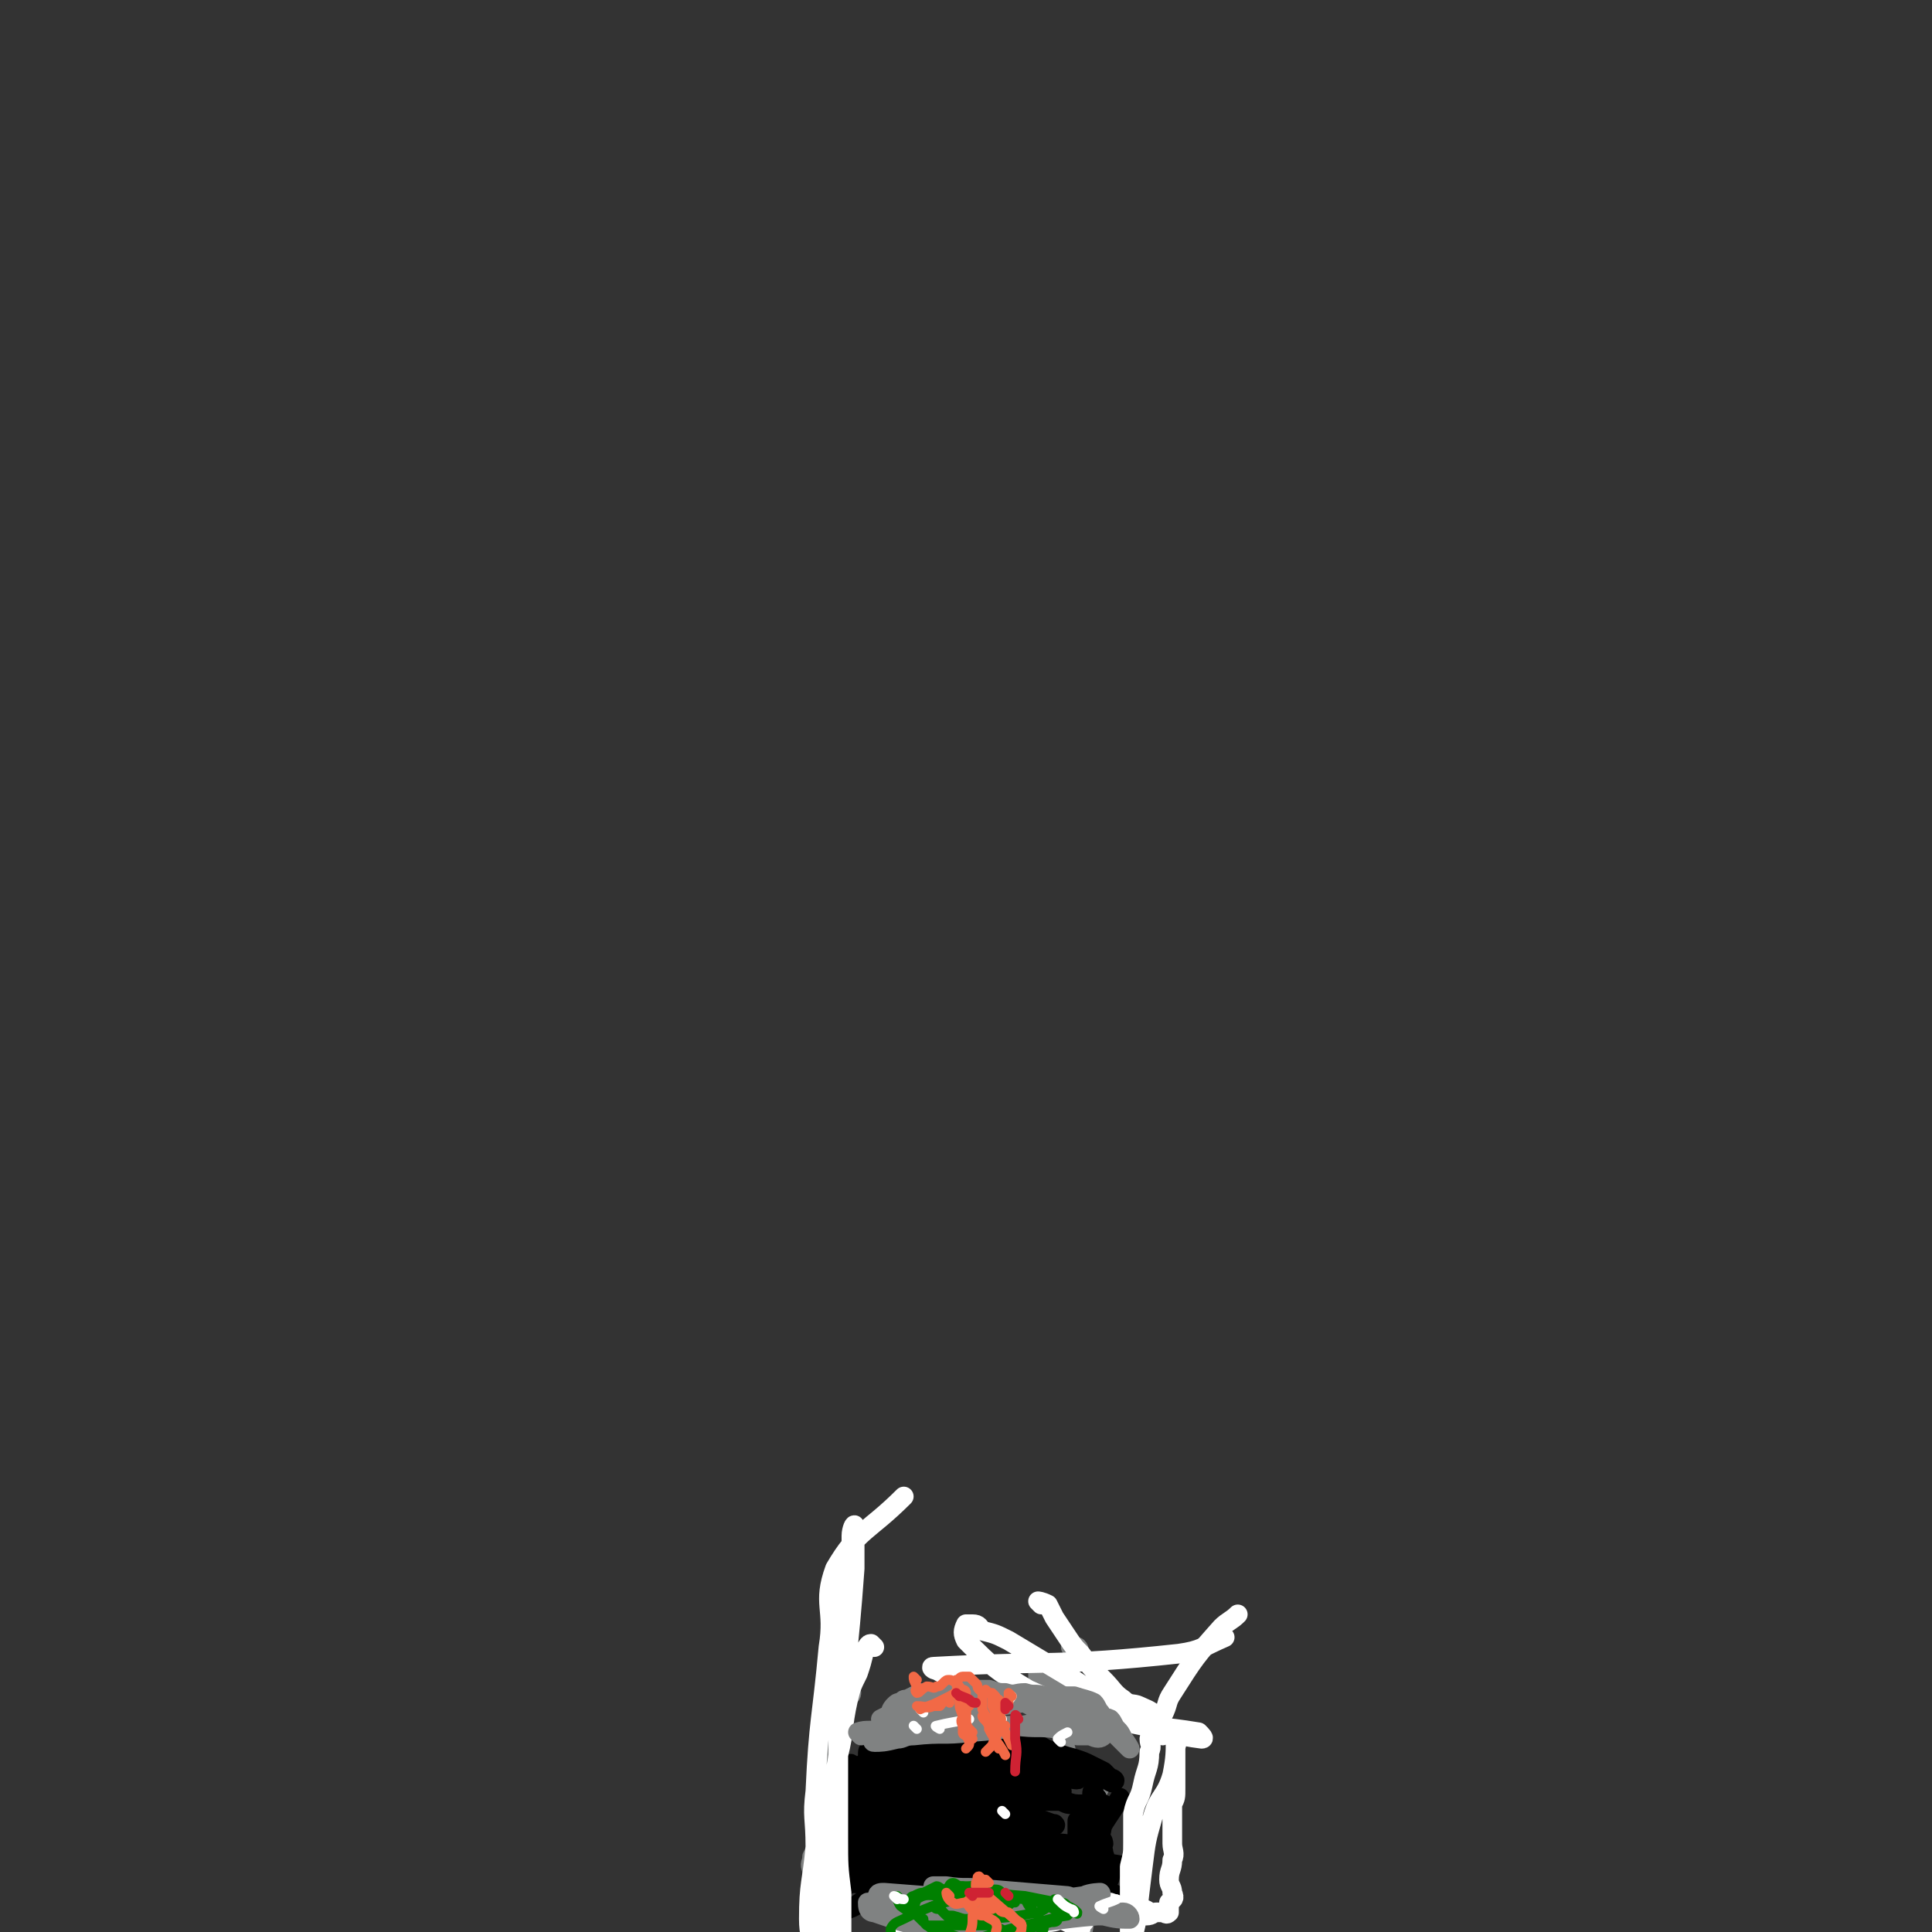 <svg viewBox='0 0 590 590' version='1.1' xmlns='http://www.w3.org/2000/svg' xmlns:xlink='http://www.w3.org/1999/xlink'><rect x="0" y="0" width="590" height="590" fill="#333333" stroke="none"/><g fill='none' stroke='#808282' stroke-width='6' stroke-linecap='round' stroke-linejoin='round'><path d='M255,543c0,0 -1,-1 -1,-1 0,-1 0,-1 -1,-2 '/><path d='M255,510c0,0 -1,-1 -1,-1 1,1 2,2 4,4 0,0 0,1 1,1 0,2 1,2 1,3 0,1 -1,1 -2,2 0,1 0,1 -1,3 -1,2 -1,2 -2,4 -1,2 -1,2 -2,4 0,2 -1,1 -1,3 -1,2 0,2 0,5 -1,1 -1,1 0,3 0,1 0,1 1,3 1,2 1,1 2,4 0,1 1,1 1,3 -1,1 -1,1 -2,3 -2,4 -2,4 -4,9 -1,2 -1,2 -2,4 0,2 -1,2 0,4 0,3 0,4 2,7 1,2 1,1 3,3 1,1 2,1 2,3 0,2 -1,2 -1,5 -2,5 -2,5 -3,11 -1,2 0,2 0,4 0,3 0,3 0,6 0,1 0,1 0,2 0,1 -1,1 0,2 1,0 1,-1 3,-1 '/><path d='M320,509c0,0 -1,-1 -1,-1 0,1 1,3 0,3 0,1 -1,-1 -2,-1 0,1 0,2 0,3 1,1 1,1 3,2 1,0 1,-1 2,-1 1,1 1,1 3,1 1,1 1,1 2,2 1,0 1,0 2,0 1,1 2,0 2,0 1,1 0,2 -1,3 -1,3 -1,3 -3,6 -1,2 -1,2 -1,4 -1,1 -1,2 -1,3 1,2 0,2 1,3 2,2 2,2 5,3 1,1 2,1 3,2 1,1 1,2 1,3 1,2 1,2 0,3 0,6 0,6 -1,12 -1,5 -2,5 -3,10 -1,4 -1,4 -1,7 0,1 0,1 0,3 1,4 2,5 1,9 -1,6 -2,6 -5,12 -2,4 -2,4 -4,8 0,0 0,0 0,1 '/><path d='M330,506c0,0 -1,0 -1,-1 0,-1 1,-1 0,-2 0,0 -1,0 -2,0 '/></g>
<g fill='none' stroke='#000000' stroke-width='6' stroke-linecap='round' stroke-linejoin='round'><path d='M262,550c0,0 -1,-1 -1,-1 0,-1 -1,-2 0,-2 1,1 2,2 5,2 3,1 3,0 6,-1 4,0 4,0 8,-1 3,0 3,0 6,-1 2,0 2,-1 4,-1 2,0 2,0 3,0 3,1 3,1 5,2 2,0 3,0 5,0 2,0 2,0 5,0 2,1 2,1 3,1 3,1 3,1 6,1 3,1 3,1 5,1 2,0 2,0 3,0 3,1 3,1 6,1 2,0 2,0 4,0 1,0 1,0 2,0 1,1 2,1 2,1 -1,1 -3,1 -5,0 -1,0 -1,0 -3,-1 -1,0 -1,1 -3,0 -2,0 -2,0 -4,-1 -1,0 -1,0 -2,0 -2,0 -2,0 -3,0 -2,0 -2,0 -3,0 -2,0 -2,1 -4,0 -2,0 -2,0 -4,-1 -2,0 -2,-1 -5,-1 -1,0 -1,0 -3,0 -1,0 -1,0 -3,0 -2,0 -2,0 -5,0 -4,1 -4,1 -7,1 -5,0 -5,0 -10,0 -3,0 -3,0 -5,0 -4,1 -4,1 -7,3 '/><path d='M326,567c0,0 0,-1 -1,-1 -2,-1 -2,0 -4,-1 -1,0 -1,-1 -3,-1 -2,0 -2,0 -5,0 -3,0 -3,0 -5,0 -3,0 -3,0 -6,0 -3,1 -3,2 -6,2 -7,-1 -7,-3 -14,-3 -6,0 -6,2 -11,2 -5,1 -5,1 -11,2 -2,1 -1,1 -3,2 -2,0 -2,0 -3,0 0,0 -1,0 -1,0 6,0 7,1 13,0 12,-2 12,-3 23,-4 9,-1 9,-1 17,-2 6,0 6,0 11,1 3,0 3,1 6,2 1,0 1,1 2,1 1,0 2,0 2,-1 -3,-1 -4,-2 -8,-3 -8,-1 -8,-1 -16,-2 -11,-1 -11,-1 -21,-3 -5,0 -5,-1 -10,-1 -2,0 -2,0 -5,0 -2,0 -2,0 -4,0 -1,0 -1,0 -1,0 -1,0 -2,0 -2,0 1,1 2,1 5,1 11,1 11,1 21,0 9,0 9,-1 18,-1 3,0 3,0 6,0 3,0 3,0 6,0 1,0 1,0 3,0 0,0 0,0 1,0 1,0 3,1 2,0 -1,0 -3,-1 -6,-2 -4,-1 -4,-2 -8,-2 -8,-2 -8,-1 -16,-2 -6,0 -6,0 -13,-1 -3,0 -3,1 -7,0 -2,0 -2,0 -4,0 -1,0 -1,1 -1,1 -1,0 -2,-1 -2,-1 1,2 2,4 5,4 6,2 6,1 13,0 8,0 8,-1 15,-3 6,-1 6,0 12,-1 1,0 1,0 3,0 2,-1 2,0 4,-1 2,0 2,-1 4,-1 0,0 0,1 1,0 1,0 3,-1 2,-1 -4,-1 -5,-1 -10,-2 -8,-1 -8,-2 -16,-2 -8,-1 -8,0 -15,1 -5,0 -5,0 -9,1 -2,0 -2,0 -4,0 -1,0 -2,0 -3,0 -1,1 -3,2 -2,2 10,0 12,0 24,0 12,-1 12,-3 24,-4 6,0 6,0 12,0 2,0 5,1 4,0 0,-1 -2,-3 -5,-4 -4,-2 -4,-2 -8,-3 -8,-2 -8,-3 -17,-4 -9,-2 -9,-2 -19,-2 -5,0 -5,1 -11,2 -1,1 -2,1 -3,2 -1,0 -1,1 -1,2 4,3 4,4 9,5 11,2 12,1 23,1 8,-1 8,-2 16,-3 5,0 5,0 9,-1 2,0 2,0 3,0 1,0 2,0 1,0 -2,0 -3,0 -6,0 -3,-1 -3,-1 -5,-1 -7,0 -7,0 -14,0 -6,0 -6,0 -12,0 -6,0 -6,0 -12,0 -7,1 -7,2 -14,3 -1,1 -1,0 -2,0 -1,0 -2,0 -2,0 3,1 4,2 8,1 14,0 14,-1 29,-2 6,-1 6,0 11,-1 2,0 3,1 4,0 0,0 -1,-1 -2,-2 -2,-1 -2,0 -5,-1 -5,0 -5,-1 -10,-1 -8,1 -8,1 -15,2 -5,1 -5,1 -11,3 -5,1 -5,1 -9,3 -2,0 -2,0 -3,0 -1,1 -1,1 -2,1 0,0 -1,1 -1,1 5,0 6,0 11,0 14,-2 14,-3 28,-5 7,-1 7,-2 14,-2 6,0 6,1 12,1 2,1 2,0 3,0 1,0 2,1 2,0 1,0 1,-1 0,-2 -1,-1 -1,-1 -4,-2 -1,-1 -2,-1 -4,-1 -2,0 -2,-1 -4,-1 -7,1 -7,1 -13,1 -6,1 -6,0 -11,0 -6,1 -6,1 -11,2 -4,1 -4,1 -8,2 -3,1 -3,1 -5,2 -1,1 -1,2 -3,3 -1,0 -2,0 -2,1 0,0 1,1 2,2 3,1 4,1 8,2 4,1 4,1 7,1 8,2 9,1 17,2 6,2 6,2 12,3 4,1 4,2 7,3 2,1 3,1 3,2 -1,0 -3,0 -6,-1 -7,0 -7,-1 -14,-1 -9,0 -9,1 -18,1 -4,1 -4,0 -8,0 -2,0 -2,0 -4,0 -2,1 -2,1 -4,1 -1,1 -2,0 -2,0 0,1 1,2 3,3 5,1 5,1 10,1 11,1 11,0 21,-1 5,0 5,0 9,-1 2,0 2,0 4,0 1,0 2,0 1,0 -5,-1 -6,-1 -12,-2 -12,0 -12,0 -24,1 -5,0 -5,0 -10,1 -1,1 -1,1 -2,2 -1,0 -1,1 -1,2 3,1 4,2 7,1 13,0 13,-1 25,-4 4,0 4,0 9,-2 1,0 1,0 2,0 1,-1 3,-1 3,-2 0,-1 -2,-1 -4,-2 -4,-1 -4,0 -8,-1 -9,-1 -9,-1 -18,-1 -4,-1 -4,0 -7,-1 -1,0 -1,1 -2,0 -1,0 -1,0 -2,-1 0,0 1,-1 1,-2 -1,-2 -1,-2 -1,-4 -1,-2 -1,-2 -1,-5 -1,-1 -1,-2 -2,-1 0,1 0,3 0,6 0,2 0,2 0,5 -1,6 -1,6 -1,12 -1,5 -2,5 -2,10 -1,3 0,3 0,5 0,2 -1,3 0,3 0,-1 0,-2 1,-5 0,-4 0,-4 0,-9 0,-5 -1,-5 0,-10 0,-6 0,-6 1,-12 0,-1 -1,-2 0,-3 4,-2 5,-1 11,-3 11,-2 11,-3 22,-5 7,0 7,0 14,0 5,0 5,0 10,1 3,0 3,0 6,1 4,1 3,1 7,2 3,1 3,1 5,2 2,1 2,1 4,2 1,1 1,1 2,2 1,0 2,1 1,1 0,1 -1,0 -3,-1 -3,-1 -3,-1 -7,-1 -4,-1 -4,-1 -8,-2 -4,-1 -4,-1 -8,-2 -10,-2 -10,-2 -21,-3 -6,0 -6,0 -13,0 -4,0 -4,0 -8,0 -4,2 -4,2 -8,5 -2,1 -1,1 -3,2 -1,1 -1,1 -3,2 -1,2 -2,2 -2,4 -2,4 -1,5 -1,9 -1,2 0,2 0,5 0,3 -1,3 0,6 0,5 0,5 1,9 0,2 -1,3 1,5 0,1 1,1 2,1 3,-1 3,-2 7,-4 7,-4 7,-5 14,-9 5,-2 5,-2 11,-3 7,-2 7,-2 15,-4 4,0 4,0 8,0 5,0 5,0 10,0 3,1 3,1 6,2 3,1 3,0 5,1 1,1 2,2 2,2 0,-1 0,-2 -1,-3 0,-1 -3,0 -2,-1 2,-7 4,-8 8,-15 '/><path d='M298,560c0,0 0,-1 -1,-1 -3,1 -3,1 -6,3 -2,1 -2,1 -4,2 -4,2 -5,1 -9,3 -3,2 -3,3 -7,4 -3,1 -3,1 -6,2 -2,0 -2,0 -4,1 -1,1 -1,0 -2,1 -1,0 0,1 -1,1 -1,0 -2,-1 -2,-1 8,0 10,1 19,0 6,-1 6,-2 12,-3 3,-1 3,-1 7,-1 4,0 4,0 9,0 6,1 6,2 11,3 4,1 4,1 7,1 4,1 4,1 8,1 2,1 2,1 4,1 1,1 2,1 3,1 1,1 1,1 2,1 1,0 1,1 1,1 1,0 2,0 2,-1 -1,-1 -2,-1 -4,-3 -1,-1 -1,-1 -2,-2 -6,-4 -6,-4 -12,-7 -5,-3 -9,-4 -11,-6 0,-1 4,0 7,0 3,1 3,2 6,2 4,1 5,0 9,0 1,0 2,1 3,0 0,0 0,-1 -1,-2 0,-2 1,-2 0,-4 0,-4 0,-4 -1,-8 -1,-1 -1,-2 -1,-2 -1,0 0,1 -1,3 -3,7 -2,7 -5,13 -2,3 -2,3 -4,5 '/><path d='M331,552c0,0 -1,-1 -1,-1 0,0 1,1 0,3 0,1 0,1 -1,2 0,2 0,2 0,5 -1,3 -1,3 -2,5 0,2 -1,2 -1,4 -1,1 0,1 -1,3 0,2 -1,2 -1,3 0,2 1,2 2,3 1,1 0,1 1,1 2,0 3,0 5,-1 2,0 2,-1 4,-2 1,-1 1,-1 2,-2 1,-1 1,-2 1,-2 -1,-1 -2,0 -3,-1 -3,0 -3,0 -6,-1 -6,0 -6,0 -11,-1 -5,0 -5,0 -10,0 -2,0 -2,1 -5,1 -1,0 -1,0 -1,1 0,1 0,2 2,3 5,3 6,4 12,5 3,1 4,0 7,-1 4,-2 4,-2 8,-4 2,-2 2,-2 4,-4 1,-2 2,-3 1,-5 0,-1 0,-1 -2,-2 -2,0 -2,1 -4,1 -8,2 -8,3 -17,5 -3,0 -3,0 -7,0 -3,0 -3,0 -6,-1 0,0 -2,0 -1,0 1,0 3,0 5,0 14,0 14,0 28,0 6,0 6,0 11,1 2,1 3,2 3,2 -1,0 -2,-1 -5,-2 -3,0 -3,0 -6,0 -8,-2 -8,-1 -16,-3 -4,-1 -3,-1 -7,-3 -13,-5 -13,-5 -25,-10 '/><path d='M332,562c0,0 -1,-1 -1,-1 -1,1 -1,2 -2,3 0,2 0,2 0,3 '/></g>
<g fill='none' stroke='#FFFFFF' stroke-width='6' stroke-linecap='round' stroke-linejoin='round'><path d='M294,582c0,0 -1,-1 -1,-1 1,0 1,1 3,2 2,2 2,2 5,2 2,1 2,0 4,0 5,0 5,0 9,0 3,1 3,2 6,2 3,0 3,-1 5,-1 3,0 3,1 6,1 '/><path d='M301,581c0,0 -2,-1 -1,-1 7,1 8,2 16,4 2,1 2,0 5,1 3,1 3,1 7,3 1,1 1,1 2,1 '/><path d='M302,581c0,0 -1,-1 -1,-1 2,0 2,1 5,1 3,1 3,0 7,0 3,0 3,1 6,0 4,0 4,0 7,0 4,-1 4,-1 8,-1 2,1 2,1 5,1 3,1 3,1 5,2 2,0 1,1 2,1 2,0 2,-1 3,-1 1,0 2,1 2,1 -1,1 -3,1 -5,1 -3,1 -3,1 -5,0 -2,0 -2,0 -4,-1 -2,0 -2,0 -5,0 -3,0 -3,0 -7,0 -7,1 -7,1 -13,1 -4,1 -4,1 -8,0 -3,0 -3,0 -6,-1 -3,0 -3,0 -6,0 -3,1 -3,1 -5,1 -2,1 -2,1 -4,2 -2,0 -2,0 -3,0 -1,0 -1,1 -1,1 -1,0 -1,-1 -2,-1 -1,1 -2,1 -2,2 2,0 3,0 6,0 1,0 1,0 2,0 4,0 4,1 8,0 4,0 4,0 8,-1 10,-2 10,-2 19,-3 6,-1 6,-1 11,-2 4,-1 4,-1 9,0 3,0 3,0 6,1 1,0 1,-1 3,-1 2,1 1,1 3,2 2,0 2,-1 3,-1 1,0 1,0 2,0 1,0 1,1 2,0 0,-1 0,-1 0,-3 1,-1 2,-1 1,-3 0,-2 -1,-2 -1,-4 0,-3 1,-3 1,-6 1,-2 0,-3 0,-5 0,-3 0,-3 0,-6 0,-3 0,-3 0,-6 1,-2 1,-2 1,-5 0,-2 0,-2 0,-4 0,-2 0,-2 0,-5 0,-1 0,-1 0,-3 0,-1 1,-3 0,-2 0,3 0,5 -1,10 -2,7 -4,6 -6,13 -2,7 -2,7 -3,15 -1,8 -1,8 -2,17 -1,4 -1,5 -1,9 1,2 2,2 2,4 0,1 -1,2 -2,1 0,0 0,-1 0,-3 -1,-3 -1,-3 -1,-5 0,-4 0,-4 0,-8 0,-3 0,-3 0,-7 0,-4 0,-4 0,-8 1,-4 1,-4 1,-7 0,-5 0,-5 0,-9 1,-5 2,-4 3,-9 1,-5 2,-5 2,-10 1,-2 0,-2 0,-4 2,-4 2,-3 4,-7 2,-4 1,-4 3,-7 7,-11 7,-11 15,-20 2,-2 3,-2 5,-4 '/><path d='M267,503c0,0 -1,-1 -1,-1 -1,0 -1,1 -2,2 -1,4 -1,4 -2,7 -2,4 -2,4 -3,8 -2,9 -1,9 -3,17 -1,7 -2,7 -3,14 -2,13 -2,13 -2,25 -1,9 -1,9 0,17 1,7 1,7 3,14 0,3 0,6 1,6 0,0 0,-3 1,-6 0,-3 1,-3 1,-6 0,-4 0,-4 0,-8 0,-7 0,-7 0,-14 -1,-8 -1,-8 -1,-17 0,-15 0,-15 0,-30 -1,-10 -2,-10 -1,-19 0,-9 1,-9 2,-17 1,-11 1,-11 3,-22 0,-2 0,-2 0,-4 0,-2 1,-4 1,-3 0,4 0,6 0,13 -2,28 -3,28 -5,57 -2,26 -2,26 -4,52 -1,6 -1,6 -1,12 -1,2 -1,4 -1,4 0,0 0,-2 0,-3 -1,-3 -1,-3 -2,-5 0,-5 -1,-5 -1,-10 0,-11 1,-11 2,-22 0,-9 -1,-9 0,-17 1,-22 2,-22 4,-44 2,-12 -2,-13 2,-24 7,-12 10,-11 21,-22 '/><path d='M318,490c0,0 -1,-1 -1,-1 0,0 1,0 3,1 1,2 1,2 2,4 2,3 2,3 4,6 2,3 2,3 4,5 3,4 3,4 7,8 3,3 3,4 6,6 2,2 3,1 5,2 2,1 3,1 5,3 1,1 0,2 0,3 0,1 1,1 1,1 0,1 1,2 1,2 -1,0 -2,-1 -4,-2 -4,-2 -4,-2 -7,-4 -5,-4 -5,-4 -10,-7 -3,-2 -3,-2 -6,-4 -5,-3 -5,-3 -10,-6 -5,-3 -5,-3 -10,-6 -4,-2 -4,-2 -8,-3 -1,-1 -1,-2 -3,-2 -1,0 -2,0 -2,0 -1,2 -1,3 0,5 8,8 9,9 19,15 13,6 14,5 28,9 12,3 12,2 24,4 1,1 2,2 1,2 -8,-1 -9,-2 -18,-4 -24,-5 -24,-4 -48,-10 -8,-3 -8,-3 -15,-7 -1,0 -2,-1 -1,-1 36,-2 38,0 75,-4 7,-1 7,-2 14,-5 '/></g>
<g fill='none' stroke='#808282' stroke-width='6' stroke-linecap='round' stroke-linejoin='round'><path d='M263,530c0,0 -1,-1 -1,-1 3,-1 4,0 7,-1 6,0 6,0 12,-1 8,-2 8,-3 16,-5 3,-1 3,-1 6,-1 3,-1 3,-1 5,-1 2,0 3,0 5,0 2,1 2,1 5,3 2,1 2,1 4,2 1,1 0,1 1,2 1,1 1,0 2,1 1,0 1,-1 2,-1 1,1 1,1 2,2 1,0 1,-1 2,-1 1,0 1,0 2,0 1,1 1,1 2,2 1,0 2,0 2,0 -1,1 -2,1 -4,0 -2,0 -2,0 -4,0 -3,-1 -3,-1 -6,-2 -6,-1 -6,0 -13,-1 -6,0 -6,0 -13,0 -12,1 -12,1 -24,3 -2,0 -2,0 -5,1 -1,0 -2,1 -1,1 2,0 3,0 7,-1 2,0 2,-1 5,-1 9,-1 9,0 17,-1 14,-1 14,-2 28,-4 5,0 5,-1 10,0 2,0 3,-1 5,0 1,1 1,2 2,3 1,1 1,1 2,3 1,1 2,3 2,3 -1,-1 -3,-3 -5,-5 -1,-1 -2,-1 -3,-2 -3,-2 -3,-1 -5,-3 -3,-1 -2,-2 -5,-3 -2,-1 -2,-1 -4,-2 -2,-1 -2,-1 -4,-1 -3,-1 -3,0 -6,-1 -3,0 -3,1 -6,0 -2,0 -2,0 -5,-1 -3,0 -3,0 -6,0 -3,0 -3,0 -7,0 -3,1 -3,1 -5,2 -2,0 -2,-1 -3,-1 -2,1 -2,1 -4,2 -1,0 -1,0 -2,1 -1,0 -1,0 -2,1 0,0 -1,1 -1,2 2,1 3,0 5,0 4,1 4,1 7,0 7,0 7,-1 14,-1 7,-1 7,-1 14,-2 7,0 7,-1 13,-1 2,0 2,1 5,1 1,1 1,1 3,1 1,0 1,1 2,1 0,0 1,1 1,1 -1,-1 -1,-2 -2,-3 -2,-1 -3,-1 -6,-2 -1,0 -1,0 -2,0 -6,0 -6,0 -11,0 -6,0 -6,0 -12,0 -8,1 -8,1 -15,2 -4,1 -4,1 -8,2 -3,1 -3,1 -7,1 -2,1 -2,1 -4,2 '/><path d='M277,585c0,0 0,-1 -1,-1 -1,-1 -1,0 -2,-1 0,-1 0,-2 1,-2 0,-1 0,1 2,1 2,1 2,1 4,2 5,0 5,1 11,1 4,1 4,0 8,0 2,1 2,1 5,1 2,1 2,1 5,0 4,0 4,-1 7,-2 2,0 2,0 3,0 1,-1 1,-1 1,-1 -3,1 -4,1 -7,2 -6,0 -6,-1 -11,-1 -13,-1 -13,-2 -26,-3 -4,0 -4,0 -9,0 -1,0 -3,0 -3,0 0,1 0,3 2,3 9,3 10,4 20,4 11,1 11,0 23,-1 12,0 12,-1 25,-2 4,0 5,-1 8,-1 1,0 2,1 2,2 -3,0 -4,0 -8,-1 -4,0 -4,0 -8,-1 -17,-2 -17,-2 -34,-4 -12,-1 -12,-1 -25,-2 -1,0 -2,0 -2,1 0,1 0,2 2,3 5,2 5,3 11,3 17,0 18,-1 35,-3 7,-1 7,-2 15,-3 2,-1 5,-1 5,-1 1,1 -2,1 -4,1 -3,1 -3,1 -6,0 -12,-1 -12,-1 -24,-2 -7,-1 -7,0 -13,-1 -2,0 -4,0 -4,0 0,1 2,3 5,3 8,2 8,1 16,2 5,1 5,1 9,2 2,0 5,-1 4,-1 -2,1 -4,2 -8,2 -4,0 -4,-1 -9,-1 -6,1 -6,1 -13,2 -2,0 -2,0 -3,0 -1,0 -2,1 -1,0 3,-1 4,-1 9,-3 '/></g>
<g fill='none' stroke='#008000' stroke-width='3' stroke-linecap='round' stroke-linejoin='round'><path d='M275,580c0,0 -1,-1 -1,-1 0,0 0,2 1,3 0,0 1,-1 2,-1 '/><path d='M292,579c0,0 -1,-1 -1,-1 2,0 2,1 5,1 '/><path d='M322,582c0,0 0,-1 -1,-1 -1,0 -1,0 -2,0 '/><path d='M310,581c0,0 -1,-1 -1,-1 -1,0 -1,2 -2,1 -1,0 -1,-1 -3,-2 -2,-1 -2,-2 -4,-2 -1,-1 -1,-1 -3,-1 -2,0 -2,1 -3,0 -2,0 -2,-1 -3,-1 -1,0 -1,1 -2,2 -2,0 -2,-1 -3,-1 -2,1 -2,1 -4,2 -1,0 -1,0 -3,1 -1,0 -1,1 -2,2 -1,0 -2,0 -2,1 0,0 1,1 3,2 2,1 2,1 4,2 0,1 0,1 1,2 1,0 2,0 3,0 1,0 1,0 2,0 1,0 1,0 3,0 3,0 3,0 6,0 3,0 3,0 6,0 3,1 2,1 5,2 2,0 2,0 3,0 1,0 1,0 1,0 1,1 1,1 2,2 1,0 1,0 2,1 1,0 1,0 2,-1 1,0 0,-1 0,-2 1,-1 1,-1 0,-2 0,-1 0,-1 -1,-3 -1,-1 -1,-1 -2,-2 -2,-2 -1,-3 -4,-4 -6,-1 -6,-1 -13,0 -6,1 -6,1 -13,3 -5,2 -5,2 -9,4 -2,1 -3,1 -4,3 0,1 0,3 1,3 5,2 5,3 10,2 15,-1 15,-2 29,-6 7,-1 7,-2 14,-3 1,-1 1,-1 2,-1 1,0 1,1 1,0 -1,-1 -1,-1 -3,-2 -1,-1 -1,-1 -3,-1 -5,-1 -5,-1 -10,-2 -12,-1 -12,-1 -25,0 -4,0 -5,-1 -8,1 -1,2 -1,4 0,5 4,4 5,5 11,6 6,2 6,1 13,0 9,-1 9,-2 17,-4 1,0 2,0 2,-1 1,-1 1,-1 1,-2 -5,-2 -5,-3 -11,-4 -10,-1 -10,0 -20,-1 -3,0 -5,-1 -6,0 -1,2 0,4 2,6 1,1 2,1 4,1 12,0 13,0 24,-2 3,-1 3,-2 5,-4 '/><path d='M307,579c0,0 0,-1 -1,-1 -1,-1 -1,-1 -3,-1 -2,0 -2,0 -4,-1 -1,0 -1,0 -2,0 -1,0 -1,0 -3,0 -1,1 -1,1 -3,2 -1,1 -1,0 -3,1 -1,2 -2,2 -2,3 -1,1 0,1 1,1 2,2 2,2 4,2 4,1 4,2 8,1 5,-1 8,-3 10,-5 1,0 -2,1 -4,0 -2,0 -2,-1 -5,-2 '/></g>
<g fill='none' stroke='#FFFFFF' stroke-width='3' stroke-linecap='round' stroke-linejoin='round'><path d='M306,525c0,0 -1,-1 -1,-1 1,-3 2,-3 4,-6 '/><path d='M287,528c0,0 -2,-1 -1,-1 4,-1 5,-1 10,-2 '/><path d='M324,532c0,0 -1,-1 -1,-1 1,-1 1,-1 3,-2 '/><path d='M282,523c0,0 -1,-1 -1,-1 '/><path d='M280,528c0,0 -1,-1 -1,-1 '/><path d='M307,554c0,0 -1,-1 -1,-1 '/><path d='M328,584c0,0 0,-1 -1,-1 -2,-1 -2,-1 -4,-3 '/><path d='M274,580c0,0 -1,-1 -1,-1 1,0 1,1 3,1 '/><path d='M337,583c0,0 -2,-1 -1,-1 2,-1 3,-1 5,-2 0,0 0,0 0,0 '/></g>
<g fill='none' stroke='#F26946' stroke-width='3' stroke-linecap='round' stroke-linejoin='round'><path d='M300,574c0,0 -1,-1 -1,-1 -1,0 0,1 -1,2 0,2 1,2 0,4 0,2 0,2 -1,3 0,2 1,2 0,3 0,3 0,3 -1,6 0,3 0,3 0,6 0,3 -1,3 -1,7 1,3 1,2 2,5 '/><path d='M296,582c0,0 -1,-1 -1,-1 1,-1 1,-1 3,-1 2,0 2,1 4,1 1,1 1,1 3,2 1,1 1,1 3,1 1,1 1,1 2,2 1,1 2,1 2,2 0,1 0,2 -1,3 0,2 0,2 -1,3 -1,2 -1,2 -2,5 '/><path d='M290,579c0,0 -1,-1 -1,-1 0,0 0,2 2,3 1,1 2,0 4,0 1,1 1,2 3,3 1,1 1,1 3,1 1,1 2,1 3,2 1,2 0,2 0,4 1,3 1,3 1,6 0,3 -1,3 -2,6 '/><path d='M299,577c0,0 -1,-2 -1,-1 6,5 7,6 14,12 '/><path d='M280,513c0,0 -1,-1 -1,-1 0,1 0,1 1,3 0,1 -1,1 0,2 1,0 1,-1 3,-2 2,0 2,1 3,0 1,0 1,0 2,-1 1,-1 1,-1 2,-1 1,0 1,1 2,0 1,0 1,-1 2,-1 1,0 1,0 2,0 1,1 1,1 2,2 1,1 0,1 1,2 1,1 1,0 2,1 1,0 2,0 2,1 1,1 0,1 0,3 2,4 2,4 4,8 1,2 1,2 2,4 '/><path d='M293,515c0,0 -1,-1 -1,-1 0,0 0,1 1,3 0,1 -1,1 0,2 0,3 0,2 1,5 0,1 -1,1 0,3 0,2 1,2 2,5 0,1 0,1 -1,2 '/><path d='M302,517c0,0 -1,-1 -1,-1 -1,1 -1,1 -1,3 0,1 0,2 0,3 1,2 1,2 2,3 2,2 3,1 5,2 '/><path d='M304,518c0,0 -1,-1 -1,-1 0,0 0,1 0,3 1,1 2,1 2,3 1,2 1,2 0,4 0,3 -1,3 -2,6 -1,1 -1,1 -2,2 '/><path d='M309,518c0,0 -1,-1 -1,-1 0,0 0,1 0,3 '/><path d='M295,517c0,0 0,-1 -1,-1 -2,0 -2,1 -4,2 -2,1 -2,1 -4,2 -2,1 -3,1 -5,2 '/><path d='M290,520c0,0 0,-1 -1,-1 -1,0 -1,1 -2,2 -1,0 -1,0 -2,0 -2,1 -2,0 -5,0 '/><path d='M301,525c0,0 -1,-1 -1,-1 0,1 1,1 2,3 1,2 1,2 2,3 0,2 0,2 1,4 '/><path d='M306,520c0,0 -1,-1 -1,-1 -1,1 0,1 -1,3 0,1 0,1 -1,3 0,1 -1,2 -1,3 2,4 3,4 5,8 '/><path d='M296,521c0,0 -1,-2 -1,-1 0,2 0,3 0,6 1,3 1,3 2,5 '/><path d='M297,520c0,0 -1,-1 -1,-1 -1,1 -1,2 -1,4 0,2 0,2 0,4 1,1 1,1 2,2 '/><path d='M297,520c0,0 -1,-1 -1,-1 -1,0 0,1 -1,3 0,3 -1,4 -1,7 0,1 1,1 2,1 '/><path d='M301,584c0,0 -1,-1 -1,-1 1,0 1,0 3,0 '/><path d='M302,575c0,0 -1,-1 -1,-1 -1,0 0,1 -1,3 0,1 -1,1 -2,3 '/></g>
<g fill='none' stroke='#CF2233' stroke-width='3' stroke-linecap='round' stroke-linejoin='round'><path d='M293,518c0,0 -1,-1 -1,-1 1,1 2,1 4,2 1,1 1,1 2,1 '/><path d='M308,521c0,0 -1,-1 -1,-1 0,0 0,1 0,2 '/><path d='M311,525c0,0 -1,-2 -1,-1 0,3 0,4 0,7 1,5 0,5 0,10 '/><path d='M308,579c0,0 -1,-1 -1,-1 '/><path d='M297,579c0,0 -1,-1 -1,-1 2,0 3,0 6,0 '/></g>
</svg>